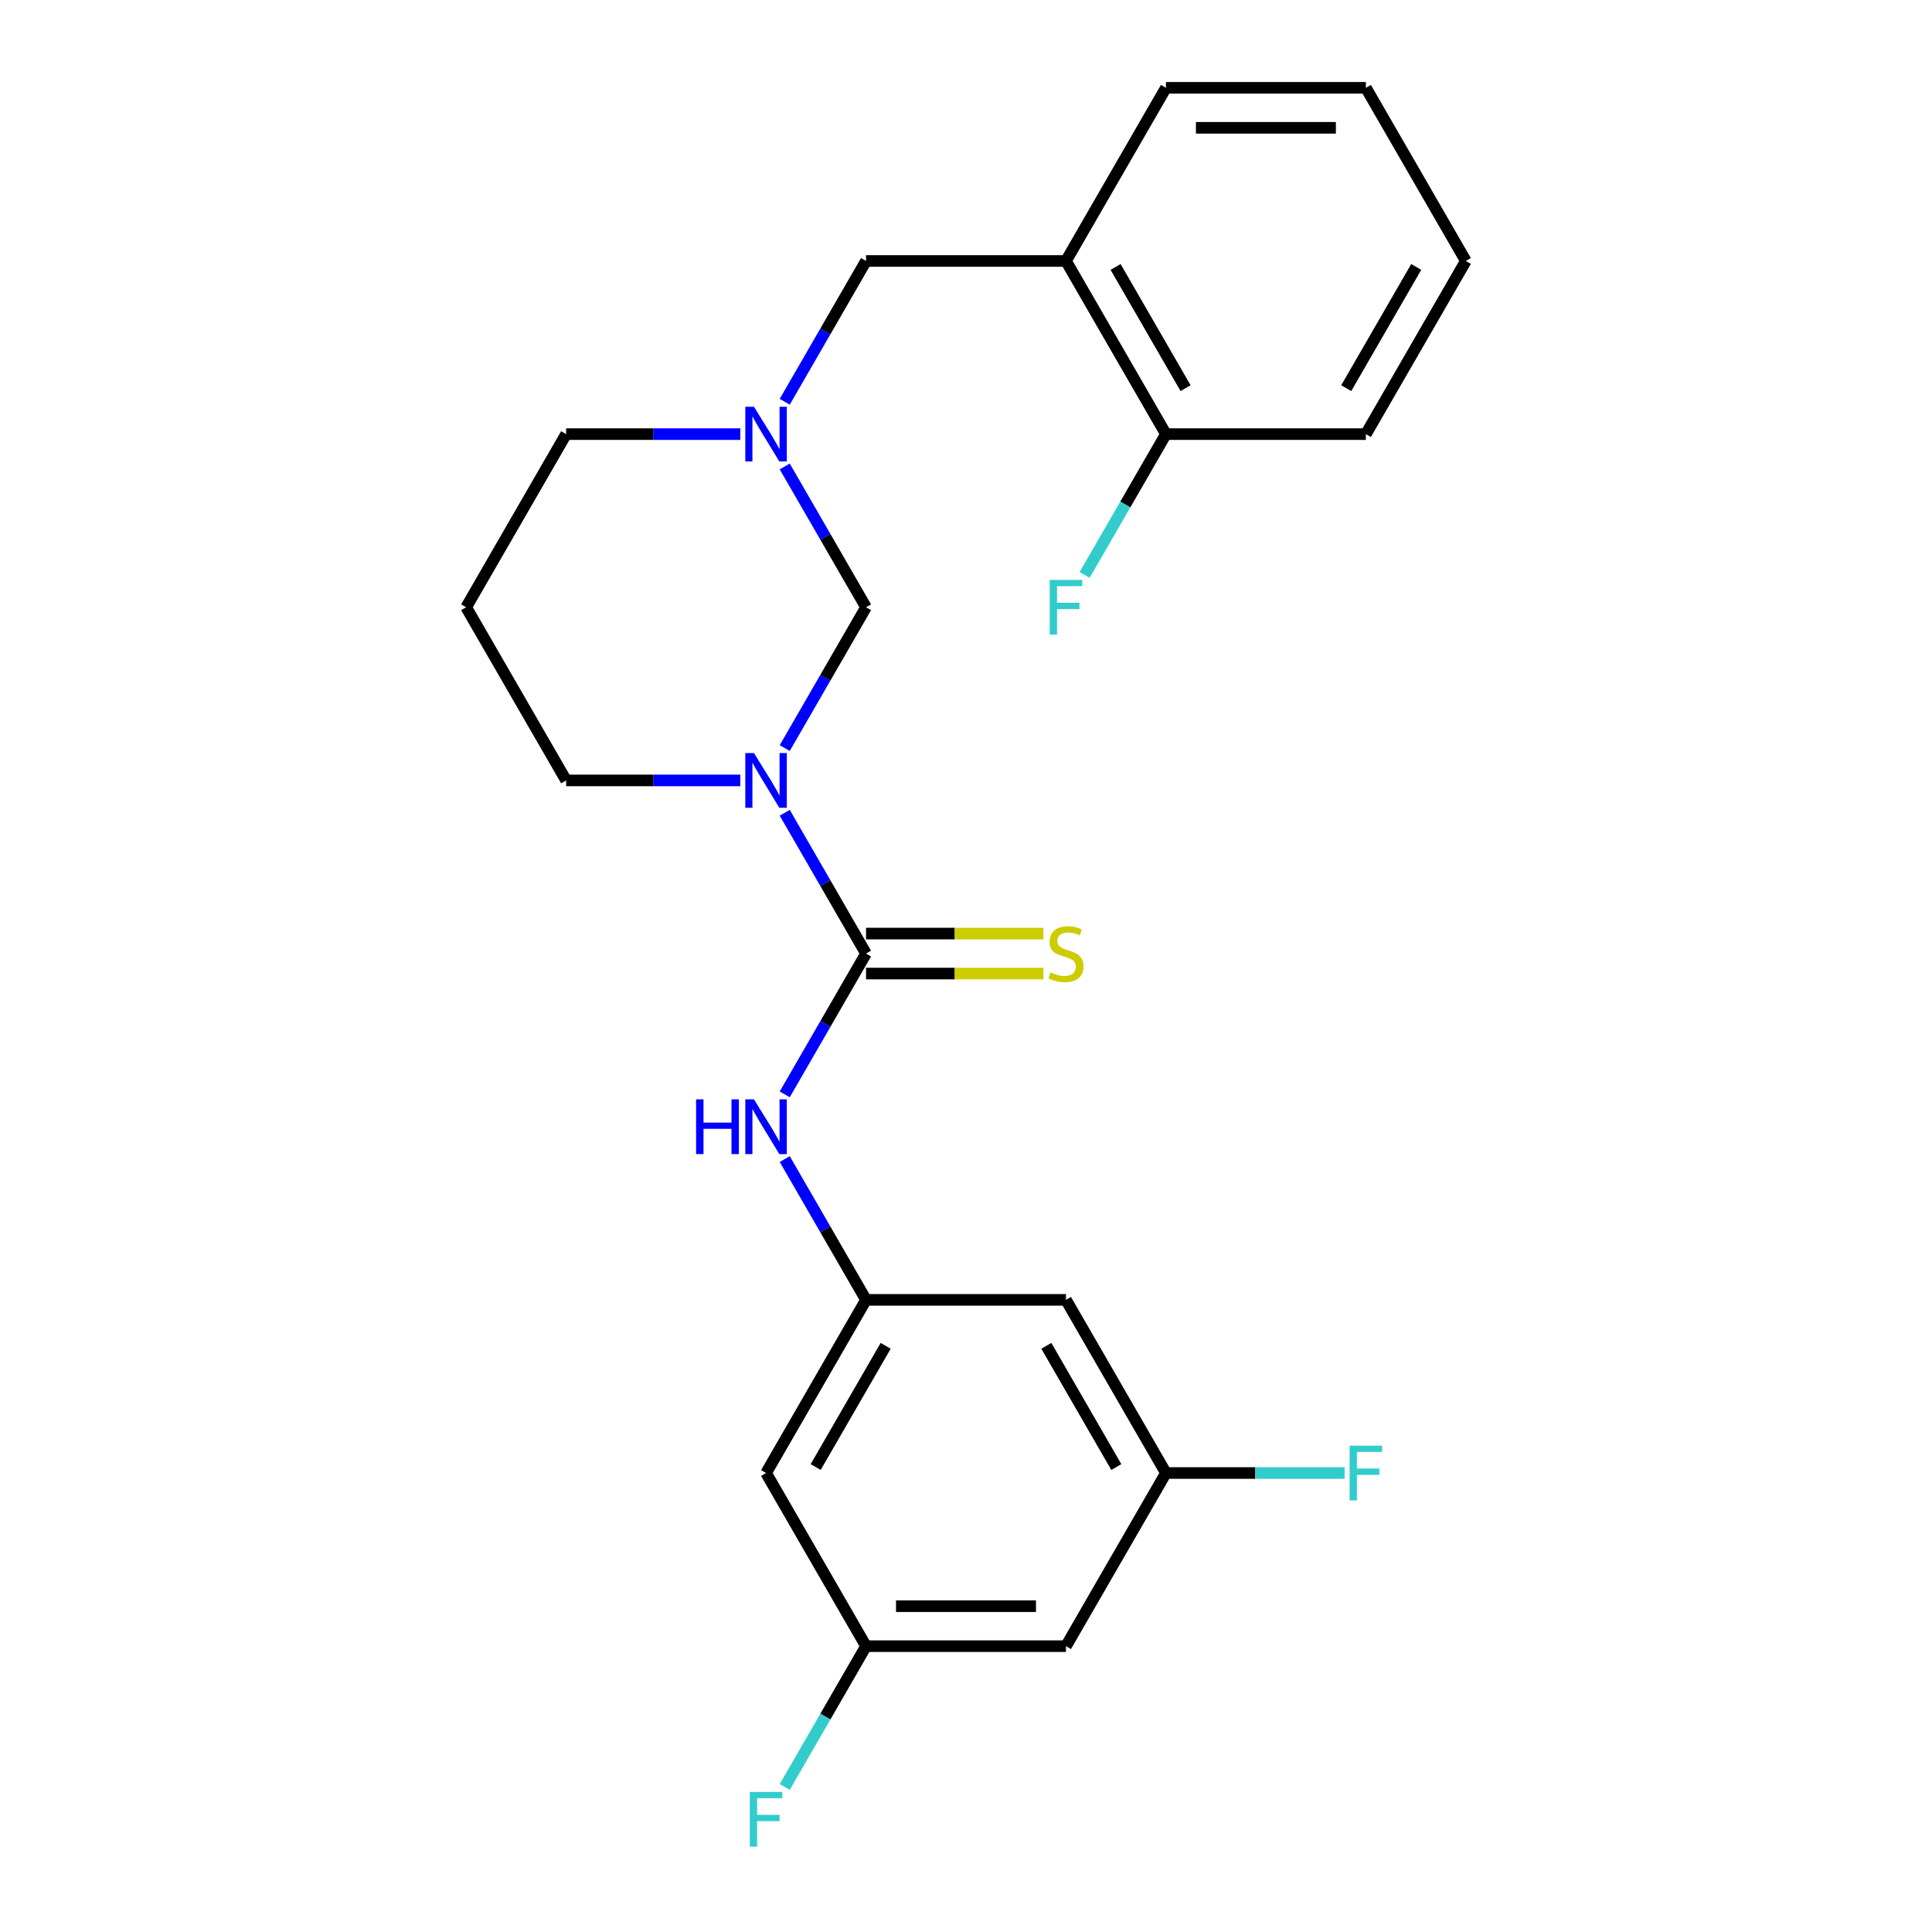 <?xml version='1.0' encoding='iso-8859-1'?>
<svg version='1.1' baseProfile='full'
              xmlns='http://www.w3.org/2000/svg'
                      xmlns:rdkit='http://www.rdkit.org/xml'
                      xmlns:xlink='http://www.w3.org/1999/xlink'
                  xml:space='preserve'
width='1000px' height='1000px' viewBox='0 0 1000 1000'>
<!-- END OF HEADER -->
<rect style='opacity:1.0;fill:#FFFFFF;stroke:none' width='1000' height='1000' x='0' y='0'> </rect>
<path class='bond-0' d='M 406.182,420.69 L 427.219,457.127' style='fill:none;fill-rule:evenodd;stroke:#0000FF;stroke-width:6px;stroke-linecap:butt;stroke-linejoin:miter;stroke-opacity:1' />
<path class='bond-0' d='M 427.219,457.127 L 448.257,493.565' style='fill:none;fill-rule:evenodd;stroke:#000000;stroke-width:6px;stroke-linecap:butt;stroke-linejoin:miter;stroke-opacity:1' />
<path class='bond-1' d='M 406.182,387.196 L 427.219,350.758' style='fill:none;fill-rule:evenodd;stroke:#0000FF;stroke-width:6px;stroke-linecap:butt;stroke-linejoin:miter;stroke-opacity:1' />
<path class='bond-1' d='M 427.219,350.758 L 448.257,314.321' style='fill:none;fill-rule:evenodd;stroke:#000000;stroke-width:6px;stroke-linecap:butt;stroke-linejoin:miter;stroke-opacity:1' />
<path class='bond-14' d='M 383.186,403.943 L 338.106,403.943' style='fill:none;fill-rule:evenodd;stroke:#0000FF;stroke-width:6px;stroke-linecap:butt;stroke-linejoin:miter;stroke-opacity:1' />
<path class='bond-14' d='M 338.106,403.943 L 293.027,403.943' style='fill:none;fill-rule:evenodd;stroke:#000000;stroke-width:6px;stroke-linecap:butt;stroke-linejoin:miter;stroke-opacity:1' />
<path class='bond-3' d='M 448.257,493.565 L 427.219,530.002' style='fill:none;fill-rule:evenodd;stroke:#000000;stroke-width:6px;stroke-linecap:butt;stroke-linejoin:miter;stroke-opacity:1' />
<path class='bond-3' d='M 427.219,530.002 L 406.182,566.44' style='fill:none;fill-rule:evenodd;stroke:#0000FF;stroke-width:6px;stroke-linecap:butt;stroke-linejoin:miter;stroke-opacity:1' />
<path class='bond-6' d='M 448.257,503.914 L 494.166,503.914' style='fill:none;fill-rule:evenodd;stroke:#000000;stroke-width:6px;stroke-linecap:butt;stroke-linejoin:miter;stroke-opacity:1' />
<path class='bond-6' d='M 494.166,503.914 L 540.076,503.914' style='fill:none;fill-rule:evenodd;stroke:#CCCC00;stroke-width:6px;stroke-linecap:butt;stroke-linejoin:miter;stroke-opacity:1' />
<path class='bond-6' d='M 448.257,483.216 L 494.166,483.216' style='fill:none;fill-rule:evenodd;stroke:#000000;stroke-width:6px;stroke-linecap:butt;stroke-linejoin:miter;stroke-opacity:1' />
<path class='bond-6' d='M 494.166,483.216 L 540.076,483.216' style='fill:none;fill-rule:evenodd;stroke:#CCCC00;stroke-width:6px;stroke-linecap:butt;stroke-linejoin:miter;stroke-opacity:1' />
<path class='bond-2' d='M 448.257,314.321 L 427.219,277.883' style='fill:none;fill-rule:evenodd;stroke:#000000;stroke-width:6px;stroke-linecap:butt;stroke-linejoin:miter;stroke-opacity:1' />
<path class='bond-2' d='M 427.219,277.883 L 406.182,241.446' style='fill:none;fill-rule:evenodd;stroke:#0000FF;stroke-width:6px;stroke-linecap:butt;stroke-linejoin:miter;stroke-opacity:1' />
<path class='bond-7' d='M 406.182,207.952 L 427.219,171.514' style='fill:none;fill-rule:evenodd;stroke:#0000FF;stroke-width:6px;stroke-linecap:butt;stroke-linejoin:miter;stroke-opacity:1' />
<path class='bond-7' d='M 427.219,171.514 L 448.257,135.077' style='fill:none;fill-rule:evenodd;stroke:#000000;stroke-width:6px;stroke-linecap:butt;stroke-linejoin:miter;stroke-opacity:1' />
<path class='bond-24' d='M 383.186,224.699 L 338.106,224.699' style='fill:none;fill-rule:evenodd;stroke:#0000FF;stroke-width:6px;stroke-linecap:butt;stroke-linejoin:miter;stroke-opacity:1' />
<path class='bond-24' d='M 338.106,224.699 L 293.027,224.699' style='fill:none;fill-rule:evenodd;stroke:#000000;stroke-width:6px;stroke-linecap:butt;stroke-linejoin:miter;stroke-opacity:1' />
<path class='bond-4' d='M 406.182,599.934 L 427.219,636.372' style='fill:none;fill-rule:evenodd;stroke:#0000FF;stroke-width:6px;stroke-linecap:butt;stroke-linejoin:miter;stroke-opacity:1' />
<path class='bond-4' d='M 427.219,636.372 L 448.257,672.809' style='fill:none;fill-rule:evenodd;stroke:#000000;stroke-width:6px;stroke-linecap:butt;stroke-linejoin:miter;stroke-opacity:1' />
<path class='bond-8' d='M 448.257,672.809 L 396.513,762.431' style='fill:none;fill-rule:evenodd;stroke:#000000;stroke-width:6px;stroke-linecap:butt;stroke-linejoin:miter;stroke-opacity:1' />
<path class='bond-8' d='M 458.42,696.601 L 422.199,759.336' style='fill:none;fill-rule:evenodd;stroke:#000000;stroke-width:6px;stroke-linecap:butt;stroke-linejoin:miter;stroke-opacity:1' />
<path class='bond-9' d='M 448.257,672.809 L 551.743,672.809' style='fill:none;fill-rule:evenodd;stroke:#000000;stroke-width:6px;stroke-linecap:butt;stroke-linejoin:miter;stroke-opacity:1' />
<path class='bond-5' d='M 551.743,135.077 L 448.257,135.077' style='fill:none;fill-rule:evenodd;stroke:#000000;stroke-width:6px;stroke-linecap:butt;stroke-linejoin:miter;stroke-opacity:1' />
<path class='bond-12' d='M 551.743,135.077 L 603.487,224.699' style='fill:none;fill-rule:evenodd;stroke:#000000;stroke-width:6px;stroke-linecap:butt;stroke-linejoin:miter;stroke-opacity:1' />
<path class='bond-12' d='M 577.429,138.171 L 613.65,200.907' style='fill:none;fill-rule:evenodd;stroke:#000000;stroke-width:6px;stroke-linecap:butt;stroke-linejoin:miter;stroke-opacity:1' />
<path class='bond-20' d='M 551.743,135.077 L 603.487,45.455' style='fill:none;fill-rule:evenodd;stroke:#000000;stroke-width:6px;stroke-linecap:butt;stroke-linejoin:miter;stroke-opacity:1' />
<path class='bond-11' d='M 396.513,762.431 L 448.257,852.053' style='fill:none;fill-rule:evenodd;stroke:#000000;stroke-width:6px;stroke-linecap:butt;stroke-linejoin:miter;stroke-opacity:1' />
<path class='bond-10' d='M 551.743,672.809 L 603.487,762.431' style='fill:none;fill-rule:evenodd;stroke:#000000;stroke-width:6px;stroke-linecap:butt;stroke-linejoin:miter;stroke-opacity:1' />
<path class='bond-10' d='M 541.58,696.601 L 577.801,759.336' style='fill:none;fill-rule:evenodd;stroke:#000000;stroke-width:6px;stroke-linecap:butt;stroke-linejoin:miter;stroke-opacity:1' />
<path class='bond-13' d='M 603.487,762.431 L 551.743,852.053' style='fill:none;fill-rule:evenodd;stroke:#000000;stroke-width:6px;stroke-linecap:butt;stroke-linejoin:miter;stroke-opacity:1' />
<path class='bond-17' d='M 603.487,762.431 L 649.726,762.431' style='fill:none;fill-rule:evenodd;stroke:#000000;stroke-width:6px;stroke-linecap:butt;stroke-linejoin:miter;stroke-opacity:1' />
<path class='bond-17' d='M 649.726,762.431 L 695.966,762.431' style='fill:none;fill-rule:evenodd;stroke:#33CCCC;stroke-width:6px;stroke-linecap:butt;stroke-linejoin:miter;stroke-opacity:1' />
<path class='bond-18' d='M 448.257,852.053 L 427.219,888.491' style='fill:none;fill-rule:evenodd;stroke:#000000;stroke-width:6px;stroke-linecap:butt;stroke-linejoin:miter;stroke-opacity:1' />
<path class='bond-18' d='M 427.219,888.491 L 406.182,924.928' style='fill:none;fill-rule:evenodd;stroke:#33CCCC;stroke-width:6px;stroke-linecap:butt;stroke-linejoin:miter;stroke-opacity:1' />
<path class='bond-25' d='M 448.257,852.053 L 551.743,852.053' style='fill:none;fill-rule:evenodd;stroke:#000000;stroke-width:6px;stroke-linecap:butt;stroke-linejoin:miter;stroke-opacity:1' />
<path class='bond-25' d='M 463.78,831.356 L 536.22,831.356' style='fill:none;fill-rule:evenodd;stroke:#000000;stroke-width:6px;stroke-linecap:butt;stroke-linejoin:miter;stroke-opacity:1' />
<path class='bond-16' d='M 603.487,224.699 L 582.449,261.136' style='fill:none;fill-rule:evenodd;stroke:#000000;stroke-width:6px;stroke-linecap:butt;stroke-linejoin:miter;stroke-opacity:1' />
<path class='bond-16' d='M 582.449,261.136 L 561.412,297.574' style='fill:none;fill-rule:evenodd;stroke:#33CCCC;stroke-width:6px;stroke-linecap:butt;stroke-linejoin:miter;stroke-opacity:1' />
<path class='bond-21' d='M 603.487,224.699 L 706.973,224.699' style='fill:none;fill-rule:evenodd;stroke:#000000;stroke-width:6px;stroke-linecap:butt;stroke-linejoin:miter;stroke-opacity:1' />
<path class='bond-15' d='M 293.027,403.943 L 241.283,314.321' style='fill:none;fill-rule:evenodd;stroke:#000000;stroke-width:6px;stroke-linecap:butt;stroke-linejoin:miter;stroke-opacity:1' />
<path class='bond-19' d='M 241.283,314.321 L 293.027,224.699' style='fill:none;fill-rule:evenodd;stroke:#000000;stroke-width:6px;stroke-linecap:butt;stroke-linejoin:miter;stroke-opacity:1' />
<path class='bond-22' d='M 603.487,45.455 L 706.973,45.455' style='fill:none;fill-rule:evenodd;stroke:#000000;stroke-width:6px;stroke-linecap:butt;stroke-linejoin:miter;stroke-opacity:1' />
<path class='bond-22' d='M 619.01,66.152 L 691.45,66.152' style='fill:none;fill-rule:evenodd;stroke:#000000;stroke-width:6px;stroke-linecap:butt;stroke-linejoin:miter;stroke-opacity:1' />
<path class='bond-26' d='M 706.973,224.699 L 758.717,135.077' style='fill:none;fill-rule:evenodd;stroke:#000000;stroke-width:6px;stroke-linecap:butt;stroke-linejoin:miter;stroke-opacity:1' />
<path class='bond-26' d='M 696.81,200.907 L 733.031,138.171' style='fill:none;fill-rule:evenodd;stroke:#000000;stroke-width:6px;stroke-linecap:butt;stroke-linejoin:miter;stroke-opacity:1' />
<path class='bond-23' d='M 706.973,45.455 L 758.717,135.077' style='fill:none;fill-rule:evenodd;stroke:#000000;stroke-width:6px;stroke-linecap:butt;stroke-linejoin:miter;stroke-opacity:1' />
<path  class='atom-0' d='M 390.253 389.783
L 399.533 404.783
Q 400.453 406.263, 401.933 408.943
Q 403.413 411.623, 403.493 411.783
L 403.493 389.783
L 407.253 389.783
L 407.253 418.103
L 403.373 418.103
L 393.413 401.703
Q 392.253 399.783, 391.013 397.583
Q 389.813 395.383, 389.453 394.703
L 389.453 418.103
L 385.773 418.103
L 385.773 389.783
L 390.253 389.783
' fill='#0000FF'/>
<path  class='atom-3' d='M 390.253 210.539
L 399.533 225.539
Q 400.453 227.019, 401.933 229.699
Q 403.413 232.379, 403.493 232.539
L 403.493 210.539
L 407.253 210.539
L 407.253 238.859
L 403.373 238.859
L 393.413 222.459
Q 392.253 220.539, 391.013 218.339
Q 389.813 216.139, 389.453 215.459
L 389.453 238.859
L 385.773 238.859
L 385.773 210.539
L 390.253 210.539
' fill='#0000FF'/>
<path  class='atom-4' d='M 360.293 569.027
L 364.133 569.027
L 364.133 581.067
L 378.613 581.067
L 378.613 569.027
L 382.453 569.027
L 382.453 597.347
L 378.613 597.347
L 378.613 584.267
L 364.133 584.267
L 364.133 597.347
L 360.293 597.347
L 360.293 569.027
' fill='#0000FF'/>
<path  class='atom-4' d='M 390.253 569.027
L 399.533 584.027
Q 400.453 585.507, 401.933 588.187
Q 403.413 590.867, 403.493 591.027
L 403.493 569.027
L 407.253 569.027
L 407.253 597.347
L 403.373 597.347
L 393.413 580.947
Q 392.253 579.027, 391.013 576.827
Q 389.813 574.627, 389.453 573.947
L 389.453 597.347
L 385.773 597.347
L 385.773 569.027
L 390.253 569.027
' fill='#0000FF'/>
<path  class='atom-7' d='M 543.743 503.285
Q 544.063 503.405, 545.383 503.965
Q 546.703 504.525, 548.143 504.885
Q 549.623 505.205, 551.063 505.205
Q 553.743 505.205, 555.303 503.925
Q 556.863 502.605, 556.863 500.325
Q 556.863 498.765, 556.063 497.805
Q 555.303 496.845, 554.103 496.325
Q 552.903 495.805, 550.903 495.205
Q 548.383 494.445, 546.863 493.725
Q 545.383 493.005, 544.303 491.485
Q 543.263 489.965, 543.263 487.405
Q 543.263 483.845, 545.663 481.645
Q 548.103 479.445, 552.903 479.445
Q 556.183 479.445, 559.903 481.005
L 558.983 484.085
Q 555.583 482.685, 553.023 482.685
Q 550.263 482.685, 548.743 483.845
Q 547.223 484.965, 547.263 486.925
Q 547.263 488.445, 548.023 489.365
Q 548.823 490.285, 549.943 490.805
Q 551.103 491.325, 553.023 491.925
Q 555.583 492.725, 557.103 493.525
Q 558.623 494.325, 559.703 495.965
Q 560.823 497.565, 560.823 500.325
Q 560.823 504.245, 558.183 506.365
Q 555.583 508.445, 551.223 508.445
Q 548.703 508.445, 546.783 507.885
Q 544.903 507.365, 542.663 506.445
L 543.743 503.285
' fill='#CCCC00'/>
<path  class='atom-17' d='M 543.323 300.161
L 560.163 300.161
L 560.163 303.401
L 547.123 303.401
L 547.123 312.001
L 558.723 312.001
L 558.723 315.281
L 547.123 315.281
L 547.123 328.481
L 543.323 328.481
L 543.323 300.161
' fill='#33CCCC'/>
<path  class='atom-18' d='M 698.553 748.271
L 715.393 748.271
L 715.393 751.511
L 702.353 751.511
L 702.353 760.111
L 713.953 760.111
L 713.953 763.391
L 702.353 763.391
L 702.353 776.591
L 698.553 776.591
L 698.553 748.271
' fill='#33CCCC'/>
<path  class='atom-19' d='M 388.093 927.515
L 404.933 927.515
L 404.933 930.755
L 391.893 930.755
L 391.893 939.355
L 403.493 939.355
L 403.493 942.635
L 391.893 942.635
L 391.893 955.835
L 388.093 955.835
L 388.093 927.515
' fill='#33CCCC'/>
</svg>
